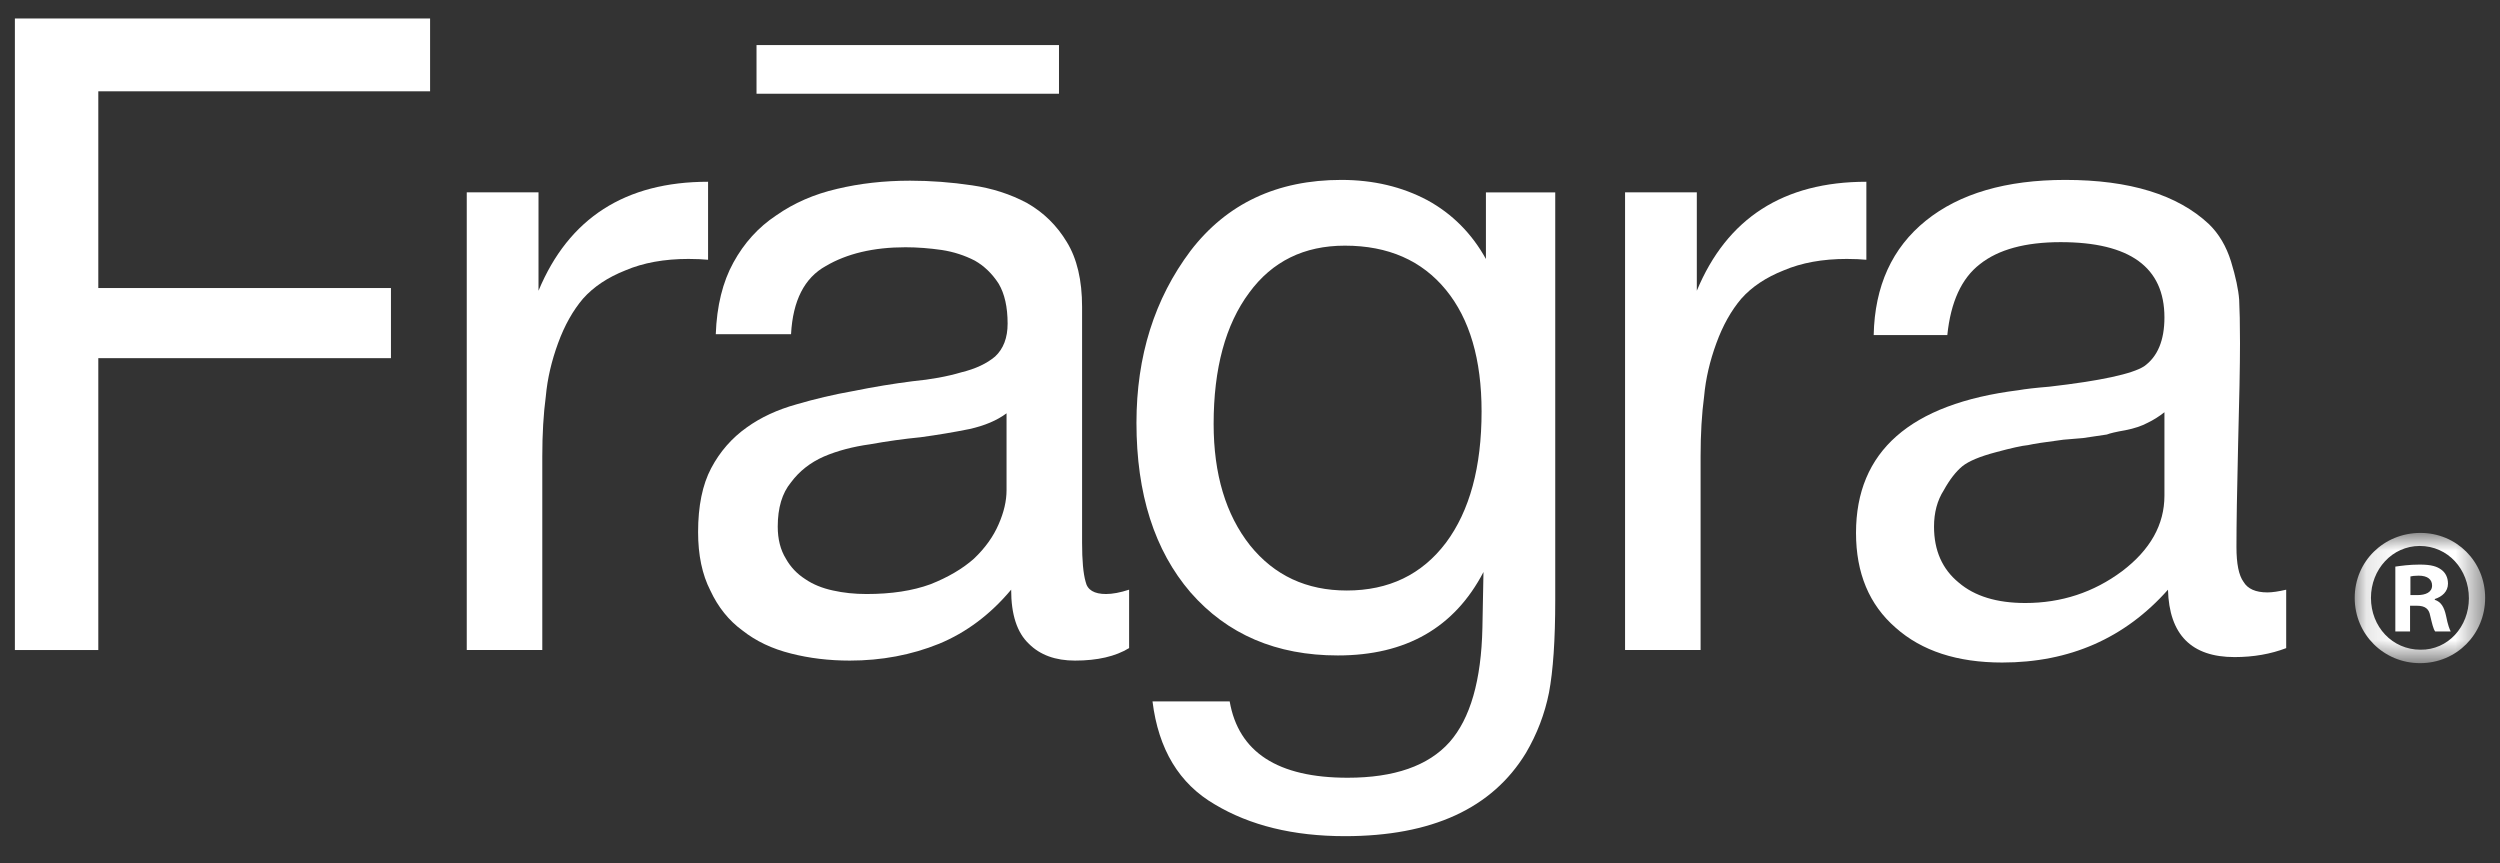 <svg xmlns="http://www.w3.org/2000/svg" fill="none" viewBox="0 0 84 29" height="29" width="84">
<rect x="0" y="0" width="84" height="29" fill="#333333" stroke="none"/>
<g id="Group 14035">
<g id="Clip path group">
<mask height="6" width="5" y="17" x="79" maskUnits="userSpaceOnUse" style="mask-type:luminance" id="mask0_1780_5271">
<g id="clip1">
<path fill="white" d="M79.118 17.906H83.501V22.282H79.118V17.906Z" id="Vector"></path>
</g>
</mask>
<g mask="url(#mask0_1780_5271)">
<g id="Group">
<path fill="white" d="M80.99 19.995H81.225C81.499 19.995 81.718 19.901 81.718 19.675C81.718 19.477 81.577 19.342 81.264 19.342C81.134 19.342 81.043 19.355 80.99 19.369V19.995ZM80.978 21.218H80.483V19.038C80.68 19.011 80.951 18.97 81.303 18.97C81.707 18.97 81.889 19.038 82.031 19.143C82.161 19.237 82.252 19.397 82.252 19.609C82.252 19.876 82.058 20.047 81.809 20.127V20.154C82.017 20.221 82.122 20.394 82.186 20.686C82.252 21.02 82.305 21.138 82.344 21.218H81.823C81.759 21.138 81.718 20.953 81.654 20.686C81.615 20.46 81.485 20.353 81.211 20.353H80.978V21.218ZM79.664 20.088C79.664 21.058 80.38 21.83 81.328 21.83C82.252 21.844 82.955 21.058 82.955 20.102C82.955 19.13 82.252 18.344 81.303 18.344C80.38 18.344 79.664 19.13 79.664 20.088ZM83.501 20.088C83.501 21.312 82.538 22.282 81.316 22.282C80.093 22.282 79.118 21.312 79.118 20.088C79.118 18.865 80.093 17.906 81.328 17.906C82.538 17.906 83.501 18.865 83.501 20.088Z" id="Vector_2"></path>
</g>
</g>
</g>
<g id="Group_2">
<g id="glyph0-1">
<path fill="white" d="M14.451 0.621V3.068H3.303V9.678H13.136V12.034H3.303V21.841H0.5V0.621H14.451Z" id="Vector_3"></path>
</g>
</g>
<g id="Group_3">
<g id="glyph0-2">
<path fill="white" d="M23.791 6.107V8.728C23.613 8.712 23.394 8.7 23.134 8.7C22.317 8.7 21.611 8.83 21.015 9.084C20.417 9.321 19.943 9.638 19.591 10.033C19.249 10.435 18.968 10.935 18.751 11.531C18.532 12.129 18.393 12.722 18.34 13.311C18.26 13.909 18.221 14.585 18.221 15.338V21.839H15.683V6.463H18.094V9.769C19.109 7.328 21.009 6.107 23.791 6.107Z" id="Vector_4"></path>
</g>
</g>
<g id="Group_4">
<g id="glyph0-3">
<path fill="white" d="M37.938 21.776C37.481 22.055 36.874 22.196 36.121 22.196C35.463 22.196 34.945 22.007 34.569 21.63C34.171 21.253 33.975 20.649 33.975 19.813C33.274 20.649 32.466 21.253 31.555 21.63C30.624 22.007 29.622 22.196 28.551 22.196C27.851 22.196 27.193 22.116 26.579 21.959C25.945 21.801 25.399 21.543 24.945 21.183C24.488 20.849 24.128 20.402 23.867 19.84C23.593 19.306 23.456 18.651 23.456 17.877C23.456 17.003 23.602 16.286 23.895 15.732C24.191 15.172 24.591 14.716 25.091 14.362C25.563 14.022 26.123 13.764 26.762 13.586C27.376 13.406 28.013 13.255 28.67 13.139C29.362 12.999 30.026 12.89 30.66 12.81C31.279 12.751 31.829 12.65 32.304 12.509C32.777 12.394 33.156 12.216 33.436 11.979C33.715 11.719 33.856 11.349 33.856 10.874C33.856 10.315 33.754 9.868 33.555 9.532C33.336 9.192 33.066 8.934 32.752 8.756C32.409 8.58 32.042 8.461 31.647 8.4C31.231 8.34 30.823 8.308 30.423 8.308C29.35 8.308 28.458 8.521 27.748 8.938C27.029 9.336 26.639 10.1 26.579 11.23H24.05C24.084 10.276 24.283 9.473 24.643 8.82C25.002 8.165 25.479 7.637 26.077 7.24C26.673 6.822 27.358 6.523 28.131 6.345C28.885 6.165 29.702 6.071 30.578 6.071C31.27 6.071 31.966 6.124 32.66 6.227C33.334 6.325 33.95 6.523 34.505 6.82C35.064 7.137 35.511 7.576 35.847 8.135C36.187 8.69 36.358 9.416 36.358 10.308V18.233C36.358 18.832 36.397 19.27 36.477 19.548C36.536 19.822 36.764 19.959 37.162 19.959C37.378 19.959 37.639 19.911 37.938 19.813V21.776ZM33.82 13.887C33.502 14.125 33.085 14.303 32.569 14.417C32.051 14.522 31.505 14.613 30.934 14.691C30.373 14.746 29.807 14.825 29.236 14.928C28.656 15.008 28.138 15.145 27.684 15.339C27.227 15.54 26.858 15.83 26.579 16.206C26.28 16.567 26.132 17.062 26.132 17.695C26.132 18.115 26.223 18.476 26.406 18.772C26.563 19.053 26.78 19.281 27.054 19.457C27.314 19.635 27.625 19.763 27.985 19.84C28.337 19.92 28.716 19.959 29.117 19.959C29.951 19.959 30.665 19.85 31.263 19.631C31.859 19.395 32.345 19.108 32.724 18.772C33.101 18.414 33.377 18.028 33.555 17.613C33.731 17.213 33.82 16.832 33.82 16.471V13.887ZM25.419 1.515H35.582V3.15H25.419V1.515Z" id="Vector_5"></path>
</g>
</g>
<g id="Group_5">
<g id="glyph0-4">
<path fill="white" d="M52.256 6.465V20.17C52.256 21.503 52.185 22.537 52.046 23.274C51.904 23.984 51.646 24.662 51.27 25.301C50.137 27.162 48.108 28.095 45.188 28.095C43.458 28.095 42 27.737 40.815 27.027C39.621 26.333 38.923 25.178 38.724 23.566H41.317C41.614 25.276 42.935 26.132 45.28 26.132C46.848 26.132 47.992 25.733 48.704 24.936C49.402 24.144 49.772 22.861 49.809 21.092L49.845 19.22C48.87 21.09 47.238 22.023 44.951 22.023C42.888 22.023 41.237 21.318 40.002 19.905C38.79 18.494 38.185 16.595 38.185 14.207C38.185 11.968 38.79 10.041 40.002 8.428C41.219 6.841 42.908 6.045 45.07 6.045C46.145 6.045 47.111 6.275 47.964 6.729C48.797 7.186 49.453 7.846 49.927 8.702V6.465H52.256ZM45.188 8.254C43.819 8.254 42.746 8.781 41.974 9.834C41.176 10.907 40.778 12.377 40.778 14.244C40.778 15.931 41.185 17.291 42.002 18.325C42.817 19.337 43.901 19.841 45.252 19.841C46.663 19.841 47.775 19.307 48.585 18.234C49.382 17.163 49.781 15.693 49.781 13.824C49.781 12.078 49.382 10.717 48.585 9.742C47.775 8.752 46.643 8.254 45.188 8.254Z" id="Vector_6"></path>
</g>
</g>
<g id="Group_6">
<g id="glyph0-2_2">
<path fill="white" d="M62.71 6.107V8.728C62.532 8.712 62.313 8.7 62.053 8.7C61.236 8.7 60.53 8.83 59.934 9.084C59.336 9.321 58.861 9.638 58.51 10.033C58.168 10.435 57.887 10.935 57.67 11.531C57.451 12.129 57.312 12.722 57.259 13.311C57.179 13.909 57.14 14.585 57.14 15.338V21.839H54.602V6.463H57.013V9.769C58.028 7.328 59.928 6.107 62.71 6.107Z" id="Vector_7"></path>
</g>
</g>
<g id="Group_7">
<g id="glyph0-5">
<path fill="white" d="M76.816 19.814V21.777C76.298 21.975 75.718 22.078 75.081 22.078C73.632 22.078 72.885 21.325 72.844 19.814C71.395 21.446 69.537 22.261 67.274 22.261C65.763 22.261 64.569 21.87 63.695 21.092C62.805 20.32 62.362 19.257 62.362 17.905C62.362 15.168 64.179 13.568 67.813 13.112C68.048 13.071 68.397 13.03 68.854 12.993C70.582 12.794 71.643 12.564 72.041 12.308C72.495 11.986 72.725 11.438 72.725 10.665C72.725 8.98 71.561 8.136 69.237 8.136C68.05 8.136 67.144 8.384 66.526 8.875C65.909 9.35 65.544 10.146 65.43 11.258H62.956C62.99 9.61 63.576 8.327 64.709 7.414C65.839 6.503 67.402 6.045 69.393 6.045C71.559 6.045 73.168 6.542 74.223 7.533C74.556 7.857 74.803 8.275 74.962 8.784C75.12 9.302 75.211 9.731 75.236 10.071C75.252 10.389 75.264 10.877 75.264 11.532C75.264 12.288 75.241 13.429 75.2 14.956C75.163 16.485 75.145 17.627 75.145 18.38C75.145 18.942 75.223 19.332 75.382 19.549C75.522 19.786 75.789 19.905 76.186 19.905C76.343 19.905 76.553 19.875 76.816 19.814ZM72.725 13.851C72.547 13.993 72.358 14.111 72.159 14.207C71.963 14.312 71.716 14.395 71.42 14.454C71.102 14.509 70.892 14.559 70.79 14.6C70.673 14.618 70.404 14.659 69.986 14.719C69.571 14.755 69.352 14.774 69.329 14.774C68.713 14.853 68.318 14.915 68.142 14.956C67.941 14.974 67.58 15.054 67.064 15.194C66.528 15.335 66.149 15.493 65.932 15.668C65.713 15.851 65.505 16.12 65.311 16.472C65.092 16.814 64.983 17.223 64.983 17.695C64.983 18.494 65.259 19.122 65.814 19.576C66.348 20.033 67.094 20.261 68.05 20.261C69.26 20.261 70.345 19.905 71.301 19.193C72.248 18.476 72.725 17.629 72.725 16.654V13.851Z" id="Vector_8"></path>
</g>
</g>
</g>
</svg>
